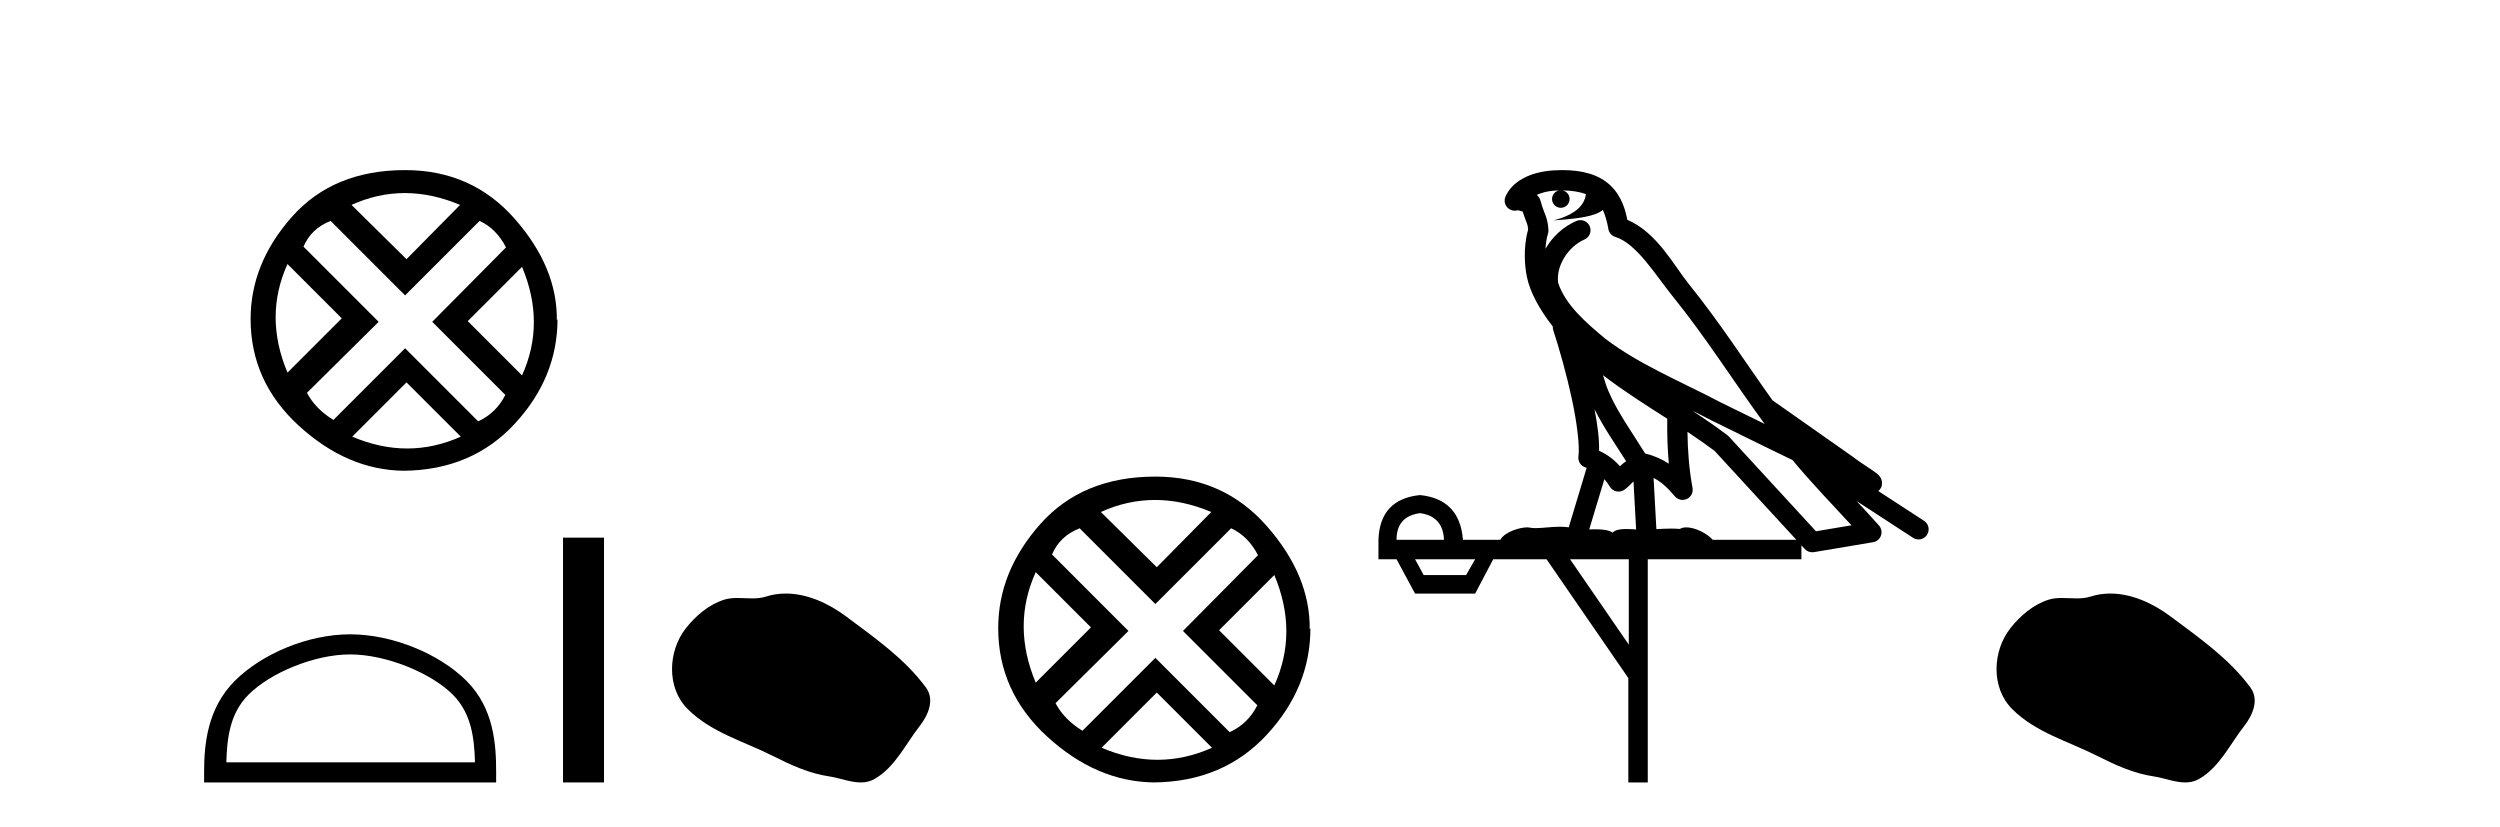 <?xml version='1.0' encoding='UTF-8' standalone='yes'?><svg xmlns='http://www.w3.org/2000/svg' xmlns:xlink='http://www.w3.org/1999/xlink' width='124.0' height='41.0' ><path d='M 20.076 9.576 Q 21.422 9.576 22.82 10.163 L 20.162 12.855 L 17.435 10.163 Q 18.73 9.576 20.076 9.576 ZM 14.259 13.097 L 16.952 15.79 L 14.259 18.482 Q 13.085 15.686 14.259 13.097 ZM 25.893 13.235 Q 27.066 16.031 25.893 18.62 L 23.2 15.928 L 25.893 13.235 ZM 23.787 10.957 Q 24.615 11.337 25.099 12.269 L 21.439 15.962 L 25.064 19.587 Q 24.615 20.485 23.718 20.899 L 20.093 17.274 L 16.537 20.83 Q 15.64 20.277 15.226 19.483 L 18.781 15.962 L 15.053 12.234 Q 15.433 11.337 16.399 10.957 L 20.093 14.651 L 23.787 10.957 ZM 20.162 18.966 L 22.855 21.658 Q 21.543 22.245 20.197 22.245 Q 18.85 22.245 17.47 21.658 L 20.162 18.966 ZM 20.093 8.437 Q 16.537 8.437 14.484 10.75 Q 12.43 13.063 12.43 15.824 Q 12.43 18.931 14.829 21.123 Q 17.228 23.315 20.024 23.35 Q 23.407 23.315 25.53 21.02 Q 27.653 18.724 27.653 15.824 L 27.653 15.824 L 27.619 15.893 Q 27.653 13.27 25.53 10.853 Q 23.407 8.437 20.093 8.437 Z' style='fill:#000000;stroke:none' /><path d='M 17.367 32.459 C 19.148 32.459 21.378 33.374 22.457 34.453 C 23.401 35.397 23.525 36.649 23.559 37.812 L 11.226 37.812 C 11.261 36.649 11.384 35.397 12.328 34.453 C 13.407 33.374 15.585 32.459 17.367 32.459 ZM 17.367 31.462 C 15.253 31.462 12.979 32.438 11.646 33.771 C 10.279 35.138 10.124 36.938 10.124 38.285 L 10.124 38.809 L 24.609 38.809 L 24.609 38.285 C 24.609 36.938 24.506 35.138 23.139 33.771 C 21.807 32.438 19.48 31.462 17.367 31.462 Z' style='fill:#000000;stroke:none' /><path d='M 27.926 26.667 L 27.926 38.809 L 29.959 38.809 L 29.959 26.667 Z' style='fill:#000000;stroke:none' /><path d='M 38.977 29.44 C 38.646 29.44 38.314 29.487 37.986 29.592 C 37.766 29.662 37.539 29.68 37.31 29.68 C 37.066 29.68 36.82 29.66 36.576 29.66 C 36.348 29.66 36.122 29.678 35.903 29.748 C 35.153 29.99 34.507 30.542 34.02 31.16 C 33.134 32.284 33.044 34.108 34.11 35.171 C 35.275 36.334 36.898 36.77 38.324 37.49 C 39.216 37.94 40.133 38.364 41.13 38.51 C 41.638 38.584 42.175 38.809 42.693 38.809 C 42.932 38.809 43.167 38.761 43.393 38.629 C 44.406 38.036 44.914 36.909 45.615 36.014 C 46.038 35.475 46.371 34.71 45.931 34.108 C 44.882 32.673 43.388 31.641 41.975 30.582 C 41.116 29.939 40.053 29.44 38.977 29.44 Z' style='fill:#000000;stroke:none' /><path d='M 57.289 24.798 Q 58.658 24.798 60.08 25.395 L 57.377 28.134 L 54.602 25.395 Q 55.919 24.798 57.289 24.798 ZM 51.372 28.38 L 54.111 31.119 L 51.372 33.858 Q 50.178 31.014 51.372 28.38 ZM 63.206 28.521 Q 64.4 31.365 63.206 33.999 L 60.467 31.26 L 63.206 28.521 ZM 61.064 26.203 Q 61.906 26.589 62.398 27.537 L 58.676 31.295 L 62.363 34.982 Q 61.906 35.895 60.993 36.316 L 57.306 32.629 L 53.689 36.246 Q 52.776 35.684 52.355 34.876 L 55.972 31.295 L 52.18 27.502 Q 52.566 26.589 53.549 26.203 L 57.306 29.96 L 61.064 26.203 ZM 57.377 34.35 L 60.116 37.089 Q 58.781 37.686 57.412 37.686 Q 56.042 37.686 54.638 37.089 L 57.377 34.35 ZM 57.306 23.639 Q 53.689 23.639 51.6 25.992 Q 49.511 28.345 49.511 31.154 Q 49.511 34.315 51.951 36.544 Q 54.392 38.774 57.236 38.809 Q 60.677 38.774 62.837 36.439 Q 64.997 34.104 64.997 31.154 L 64.997 31.154 L 64.961 31.224 Q 64.997 28.556 62.837 26.098 Q 60.677 23.639 57.306 23.639 Z' style='fill:#000000;stroke:none' /><path d='M 77.495 9.444 C 77.949 9.448 78.347 9.513 78.663 9.628 C 78.61 10.005 78.378 10.588 77.055 10.932 C 78.286 10.843 79.09 10.742 79.505 10.414 C 79.655 10.752 79.737 11.134 79.773 11.353 C 79.803 11.541 79.938 11.696 80.121 11.752 C 81.175 12.075 82.101 13.629 82.99 14.728 C 84.592 16.707 85.978 18.912 87.525 21.026 C 86.811 20.676 86.098 20.326 85.381 19.976 C 83.388 18.928 81.341 18.102 79.634 16.81 C 78.64 15.983 77.656 15.129 77.287 14.04 C 77.159 13.201 77.787 12.229 78.582 11.883 C 78.799 11.792 78.924 11.563 78.882 11.332 C 78.841 11.1 78.645 10.928 78.41 10.918 C 78.403 10.918 78.395 10.918 78.388 10.918 C 78.316 10.918 78.246 10.933 78.18 10.963 C 77.545 11.24 77.001 11.735 76.655 12.342 C 76.672 12.085 76.708 11.822 76.781 11.585 C 76.799 11.529 76.806 11.47 76.803 11.411 C 76.786 11.099 76.733 10.882 76.664 10.698 C 76.595 10.514 76.521 10.35 76.398 9.924 C 76.368 9.821 76.307 9.73 76.222 9.665 C 76.458 9.561 76.754 9.477 77.111 9.454 C 77.183 9.449 77.252 9.449 77.322 9.447 L 77.322 9.447 C 77.127 9.49 76.981 9.664 76.981 9.872 C 76.981 10.112 77.177 10.307 77.417 10.307 C 77.658 10.307 77.853 10.112 77.853 9.872 C 77.853 9.658 77.699 9.481 77.495 9.444 ZM 79.509 18.609 C 80.531 19.396 81.623 20.083 82.695 20.769 C 82.687 21.509 82.705 22.253 82.774 22.999 C 82.425 22.771 82.042 22.6 81.598 22.492 C 80.938 21.42 80.214 20.432 79.772 19.384 C 79.68 19.167 79.594 18.896 79.509 18.609 ZM 79.089 20.299 C 79.55 21.223 80.138 22.054 80.656 22.877 C 80.557 22.944 80.467 23.014 80.395 23.082 C 80.377 23.099 80.366 23.111 80.349 23.128 C 80.064 22.8 79.717 22.534 79.314 22.361 C 79.33 21.773 79.235 21.065 79.089 20.299 ZM 83.95 20.376 L 83.95 20.376 C 84.279 20.539 84.607 20.703 84.928 20.872 C 84.933 20.874 84.937 20.876 84.942 20.878 C 86.258 21.52 87.573 22.18 88.905 22.816 C 89.844 23.947 90.857 24.996 91.832 26.055 C 91.246 26.154 90.659 26.252 90.072 26.351 C 88.63 24.783 87.189 23.216 85.748 21.648 C 85.727 21.626 85.705 21.606 85.681 21.588 C 85.119 21.162 84.537 20.763 83.95 20.376 ZM 79.577 23.766 C 79.674 23.877 79.766 24.001 79.849 24.141 C 79.922 24.261 80.042 24.345 80.179 24.373 C 80.212 24.38 80.246 24.383 80.279 24.383 C 80.384 24.383 80.487 24.35 80.573 24.288 C 80.784 24.135 80.912 23.989 81.021 23.876 L 81.152 26.261 C 80.983 26.25 80.812 26.239 80.652 26.239 C 80.371 26.239 80.124 26.275 79.981 26.42 C 79.812 26.29 79.508 26.253 79.13 26.253 C 79.033 26.253 78.931 26.256 78.825 26.26 L 79.577 23.766 ZM 70.433 25.452 C 71.195 25.556 71.591 25.997 71.621 26.774 L 69.268 26.774 C 69.268 25.997 69.656 25.556 70.433 25.452 ZM 83.698 21.42 L 83.698 21.42 C 84.159 21.727 84.611 22.039 85.044 22.365 C 86.395 23.835 87.746 25.304 89.098 26.774 L 84.953 26.774 C 84.665 26.454 84.078 26.157 83.643 26.157 C 83.52 26.157 83.409 26.181 83.32 26.235 C 83.182 26.223 83.037 26.218 82.888 26.218 C 82.653 26.218 82.406 26.23 82.157 26.245 L 82.017 23.705 L 82.017 23.705 C 82.396 23.898 82.704 24.18 83.072 24.618 C 83.17 24.734 83.312 24.796 83.456 24.796 C 83.529 24.796 83.602 24.78 83.67 24.748 C 83.876 24.651 83.991 24.427 83.95 24.203 C 83.78 23.286 83.71 22.359 83.698 21.42 ZM 73.168 27.738 L 72.719 28.522 L 70.613 28.522 L 70.187 27.738 ZM 80.788 27.738 L 80.788 31.974 L 77.874 27.738 ZM 77.508 8.437 C 77.491 8.437 77.475 8.437 77.459 8.437 C 77.323 8.438 77.186 8.443 77.048 8.452 L 77.047 8.452 C 75.876 8.528 74.998 9.003 74.673 9.749 C 74.597 9.923 74.626 10.125 74.747 10.271 C 74.844 10.387 74.986 10.451 75.132 10.451 C 75.171 10.451 75.209 10.447 75.248 10.438 C 75.277 10.431 75.283 10.427 75.289 10.427 C 75.295 10.427 75.301 10.432 75.339 10.441 C 75.376 10.449 75.438 10.467 75.522 10.489 C 75.613 10.772 75.684 10.942 75.724 11.049 C 75.769 11.17 75.783 11.213 75.795 11.386 C 75.535 12.318 75.636 13.254 75.733 13.729 C 75.894 14.516 76.381 15.378 77.018 16.194 C 77.016 16.255 77.021 16.316 77.041 16.375 C 77.35 17.319 77.709 18.6 77.966 19.795 C 78.223 20.99 78.36 22.136 78.29 22.638 C 78.255 22.892 78.417 23.132 78.667 23.194 C 78.677 23.197 78.687 23.201 78.698 23.203 L 77.809 26.155 C 77.664 26.133 77.518 26.126 77.372 26.126 C 76.939 26.126 76.512 26.195 76.17 26.195 C 76.056 26.195 75.952 26.187 75.86 26.167 C 75.829 26.16 75.79 26.157 75.745 26.157 C 75.388 26.157 74.637 26.375 74.417 26.774 L 72.562 26.774 C 72.458 25.429 71.748 24.69 70.433 24.555 C 69.104 24.69 68.416 25.429 68.371 26.774 L 68.371 27.738 L 69.268 27.738 L 70.187 29.441 L 73.168 29.441 L 74.064 27.738 L 76.708 27.738 L 80.765 33.632 L 80.765 38.809 L 81.729 38.809 L 81.729 27.738 L 89.35 27.738 L 89.35 27.048 C 89.406 27.109 89.461 27.17 89.517 27.23 C 89.613 27.335 89.748 27.392 89.887 27.392 C 89.914 27.392 89.942 27.39 89.97 27.386 C 90.948 27.221 91.927 27.057 92.906 26.893 C 93.086 26.863 93.236 26.737 93.297 26.564 C 93.357 26.392 93.319 26.2 93.197 26.064 C 92.832 25.655 92.461 25.253 92.09 24.854 L 92.09 24.854 L 94.885 26.674 C 94.97 26.729 95.064 26.756 95.158 26.756 C 95.323 26.756 95.483 26.675 95.58 26.527 C 95.731 26.295 95.665 25.984 95.433 25.833 L 93.164 24.356 C 93.212 24.317 93.258 24.268 93.292 24.202 C 93.374 24.047 93.352 23.886 93.325 23.803 C 93.298 23.72 93.269 23.679 93.245 23.647 C 93.152 23.519 93.103 23.498 93.037 23.446 C 92.97 23.395 92.896 23.343 92.816 23.288 C 92.655 23.178 92.468 23.056 92.308 22.949 C 92.148 22.842 91.998 22.73 91.993 22.726 C 91.977 22.711 91.961 22.698 91.943 22.686 C 90.606 21.745 89.267 20.805 87.93 19.865 C 87.926 19.862 87.921 19.86 87.916 19.857 C 86.557 17.95 85.271 15.95 83.771 14.096 C 83.04 13.194 82.188 11.524 80.713 10.901 C 80.632 10.459 80.449 9.754 79.897 9.217 C 79.301 8.638 78.44 8.437 77.508 8.437 Z' style='fill:#000000;stroke:none' /><path d='M 104.672 29.44 C 104.341 29.44 104.009 29.487 103.681 29.592 C 103.461 29.662 103.234 29.68 103.005 29.68 C 102.761 29.68 102.514 29.66 102.271 29.66 C 102.043 29.66 101.817 29.678 101.598 29.748 C 100.847 29.99 100.202 30.542 99.715 31.16 C 98.829 32.284 98.739 34.108 99.805 35.171 C 100.969 36.334 102.592 36.77 104.019 37.49 C 104.911 37.94 105.827 38.364 106.824 38.51 C 107.333 38.584 107.87 38.809 108.388 38.809 C 108.627 38.809 108.862 38.761 109.088 38.629 C 110.101 38.036 110.608 36.909 111.31 36.014 C 111.733 35.475 112.066 34.71 111.626 34.108 C 110.577 32.673 109.082 31.641 107.67 30.582 C 106.811 29.939 105.748 29.44 104.672 29.44 Z' style='fill:#000000;stroke:none' /></svg>